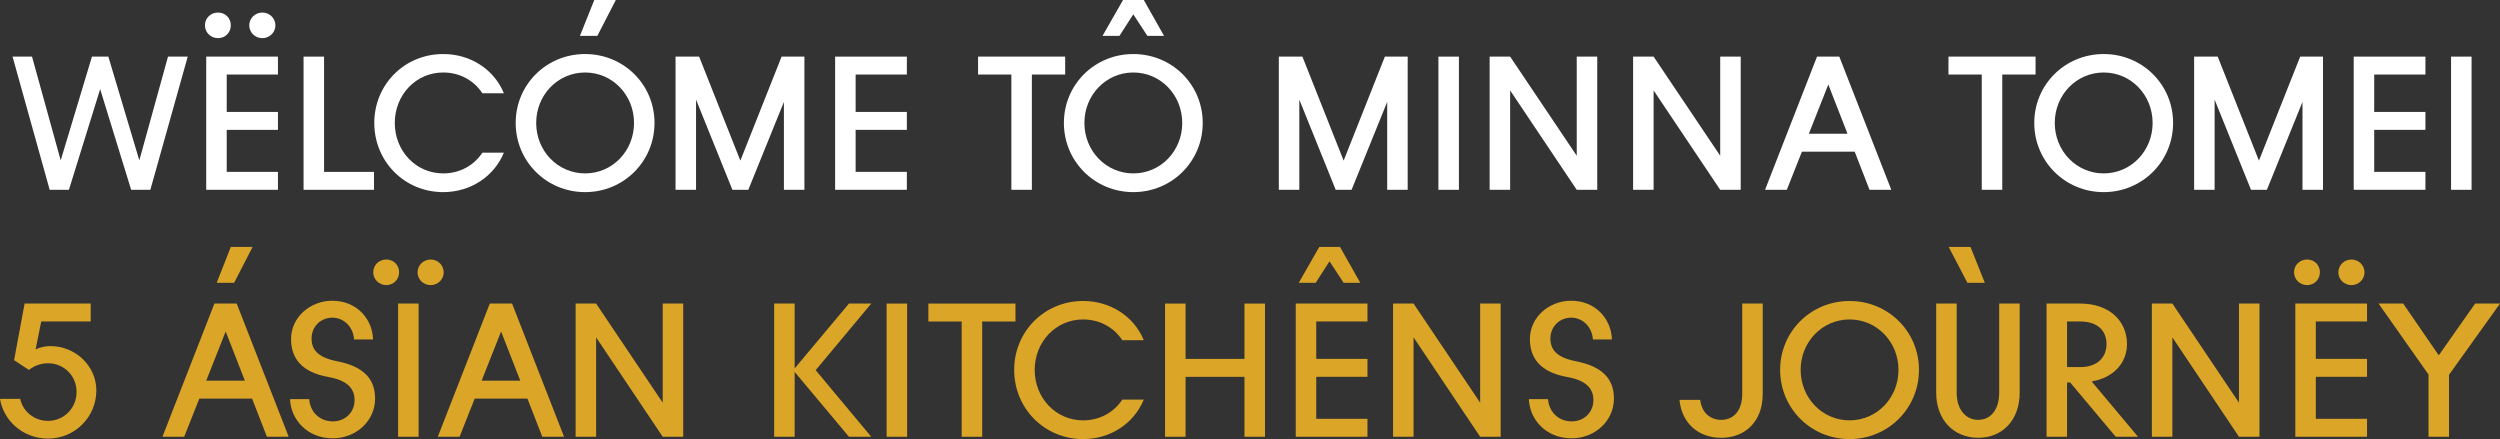 <?xml version="1.0" encoding="UTF-8"?>
<svg id="Layer_1" data-name="Layer 1" xmlns="http://www.w3.org/2000/svg" viewBox="0 0 941.47 165.35">
  <rect x="0" y="0" width="941.47" height="165.35" fill="#333333" stroke="none"/>
  <defs>
    <style>
      .cls-1 {
        fill: #fff;
      }

      .cls-2 {
        fill: #dba628;
      }
    </style>
  </defs>
  <path class="cls-1" d="M4.73,21.32h7.33l10.8,39.07,11.77-39.07h6.17l11.67,39.07,10.8-39.07h7.43l-14.08,50.16h-7.23l-11.67-37.91-11.77,37.91h-7.24L4.73,21.32Z"/>
  <path class="cls-1" d="M77.18,9.55c0-2.7,2.12-4.82,4.92-4.82s4.82,2.12,4.82,4.82-2.12,4.82-4.82,4.82-4.92-2.12-4.92-4.82ZM77.66,21.32h27.01v6.75h-19.29v14.08h19.29v6.75h-19.29v15.82h19.29v6.75h-27.01V21.32ZM93.87,9.55c0-2.7,2.22-4.82,4.92-4.82s4.92,2.12,4.92,4.82-2.22,4.82-4.92,4.82-4.92-2.12-4.92-4.82Z"/>
  <path class="cls-1" d="M114.32,21.32h7.72v43.41h18.81v6.75h-26.53V21.32Z"/>
  <path class="cls-1" d="M140.95,46.3c0-14.47,11.38-25.95,25.95-25.95,10.42,0,19.2,5.88,22.86,14.76h-8.1c-3.18-4.82-8.49-7.81-14.76-7.81-10.32,0-18.23,8.49-18.23,19s7.91,19,18.23,19c6.27,0,11.58-2.99,14.76-7.81h8.1c-3.67,8.88-12.44,14.86-22.86,14.86-14.57,0-25.95-11.58-25.95-26.05Z"/>
  <path class="cls-1" d="M194.2,46.3c0-14.47,11.58-25.95,26.14-25.95s26.14,11.48,26.14,25.95-11.58,26.05-26.14,26.05-26.14-11.58-26.14-26.05ZM238.77,46.3c0-10.51-8.1-19-18.42-19s-18.43,8.49-18.43,19,8.1,19,18.43,19,18.42-8.49,18.42-19ZM223.81,0h8.1l-6.95,13.5h-6.56l5.4-13.5Z"/>
  <path class="cls-1" d="M254.4,21.32h8.88l15.53,39.17,15.53-39.17h8.59v50.16h-7.72v-33.09l-13.41,33.09h-5.98l-13.7-33.96v33.96h-7.72V21.32Z"/>
  <path class="cls-1" d="M314.5,21.32h27.01v6.75h-19.29v14.08h19.29v6.75h-19.29v15.82h19.29v6.75h-27.01V21.32Z"/>
  <path class="cls-1" d="M380.87,28.07h-12.54v-6.75h32.8v6.75h-12.54v43.41h-7.72V28.07Z"/>
  <path class="cls-1" d="M400.65,46.3c0-14.47,11.58-25.95,26.14-25.95s26.14,11.48,26.14,25.95-11.58,26.05-26.14,26.05-26.14-11.58-26.14-26.05ZM445.22,46.3c0-10.51-8.1-19-18.42-19s-18.43,8.49-18.43,19,8.1,19,18.43,19,18.42-8.49,18.42-19ZM422.93,0h7.81l7.62,13.5h-6.27l-5.31-8.1-5.21,8.1h-6.37l7.72-13.5Z"/>
  <path class="cls-1" d="M481.59,21.32h8.88l15.53,39.17,15.53-39.17h8.59v50.16h-7.72v-33.09l-13.41,33.09h-5.98l-13.7-33.96v33.96h-7.72V21.32Z"/>
  <path class="cls-1" d="M541.69,21.32h7.72v50.16h-7.72V21.32Z"/>
  <path class="cls-1" d="M560.98,21.32h7.72l25.08,37.33V21.32h7.72v50.16h-7.72l-25.08-37.43v37.43h-7.72V21.32Z"/>
  <path class="cls-1" d="M615.01,21.32h7.72l25.08,37.33V21.32h7.72v50.16h-7.72l-25.08-37.43v37.43h-7.72V21.32Z"/>
  <path class="cls-1" d="M684.27,21.32h8.39l19.58,50.16h-8.2l-5.59-14.37h-19.87l-5.69,14.37h-8.2l19.58-50.16ZM695.75,50.36l-7.23-18.52-7.33,18.52h14.57Z"/>
  <path class="cls-1" d="M746.31,28.07h-12.54v-6.75h32.8v6.75h-12.54v43.41h-7.72V28.07Z"/>
  <path class="cls-1" d="M766.08,46.3c0-14.47,11.58-25.95,26.14-25.95s26.14,11.48,26.14,25.95-11.58,26.05-26.14,26.05-26.14-11.58-26.14-26.05ZM810.65,46.3c0-10.51-8.1-19-18.42-19s-18.43,8.49-18.43,19,8.1,19,18.43,19,18.42-8.49,18.42-19Z"/>
  <path class="cls-1" d="M826.28,21.32h8.88l15.53,39.17,15.53-39.17h8.59v50.16h-7.72v-33.09l-13.41,33.09h-5.98l-13.7-33.96v33.96h-7.72V21.32Z"/>
  <path class="cls-1" d="M886.38,21.32h27.01v6.75h-19.29v14.08h19.29v6.75h-19.29v15.82h19.29v6.75h-27.01V21.32Z"/>
  <path class="cls-1" d="M923.04,21.32h7.72v50.16h-7.72V21.32Z"/>
  <path class="cls-2" d="M0,150.2h7.62c.87,4.44,5.02,8.3,10.42,8.3,6.08,0,10.8-4.82,10.8-10.9s-4.73-10.8-10.8-10.8c-2.6,0-5.21.96-7.14,2.51l-5.59-3.67,3.96-21.32h24.89v6.75H15.53l-2.12,10.52c1.54-.77,3.47-1.25,5.6-1.25,9.36,0,17.27,7.43,17.27,16.69,0,10.03-8.1,18.13-18.14,18.13s-16.98-7.33-18.13-14.95Z"/>
  <path class="cls-2" d="M80.75,114.32h8.39l19.58,50.16h-8.2l-5.59-14.37h-19.87l-5.69,14.37h-8.2l19.58-50.16ZM92.22,143.36l-7.23-18.52-7.33,18.52h14.57ZM86.92,93h8.2l-6.95,13.5h-6.56l5.31-13.5Z"/>
  <path class="cls-2" d="M109.21,150.3h7.24c.29,4.73,3.86,8.39,8.88,8.39,4.73,0,8.2-3.47,8.2-8.01,0-3.96-2.22-7.33-9.74-8.68-10.32-1.83-14.18-7.14-14.18-14.37,0-8.01,7.04-14.37,15.53-14.37,9.26,0,15.15,6.95,15.34,14.57h-7.14c-.29-4.63-3.76-8.2-8.2-8.2s-7.81,3.47-7.81,7.81c0,4.05,2.12,7.14,9.55,8.59,10.42,2.03,14.37,6.95,14.37,14.08,0,8.49-7.24,14.95-15.92,14.95-9.74,0-15.82-7.14-16.11-14.76Z"/>
  <path class="cls-2" d="M140.56,102.55c0-2.7,2.12-4.82,4.92-4.82s4.82,2.12,4.82,4.82-2.12,4.82-4.82,4.82-4.92-2.12-4.92-4.82ZM149.92,114.32h7.72v50.16h-7.72v-50.16ZM157.25,102.55c0-2.7,2.22-4.82,4.92-4.82s4.92,2.12,4.92,4.82-2.22,4.82-4.92,4.82-4.92-2.12-4.92-4.82Z"/>
  <path class="cls-2" d="M184.45,114.32h8.39l19.58,50.16h-8.2l-5.59-14.37h-19.87l-5.69,14.37h-8.2l19.58-50.16ZM195.93,143.36l-7.23-18.52-7.33,18.52h14.57Z"/>
  <path class="cls-2" d="M216.77,114.32h7.72l25.08,37.33v-37.33h7.72v50.16h-7.72l-25.08-37.43v37.43h-7.72v-50.16Z"/>
  <path class="cls-2" d="M291.54,114.32h7.72v24.41l20.45-24.41h8.39l-20.93,25.08,20.93,25.08h-8.39l-20.45-24.41v24.41h-7.72v-50.16Z"/>
  <path class="cls-2" d="M333.89,114.32h7.72v50.16h-7.72v-50.16Z"/>
  <path class="cls-2" d="M362.16,121.07h-12.54v-6.75h32.8v6.75h-12.54v43.41h-7.72v-43.41Z"/>
  <path class="cls-2" d="M381.93,139.3c0-14.47,11.38-25.95,25.95-25.95,10.42,0,19.2,5.88,22.86,14.76h-8.1c-3.18-4.82-8.49-7.81-14.76-7.81-10.32,0-18.23,8.49-18.23,19s7.91,19,18.23,19c6.27,0,11.58-2.99,14.76-7.81h8.1c-3.67,8.88-12.44,14.86-22.86,14.86-14.57,0-25.95-11.58-25.95-26.05Z"/>
  <path class="cls-2" d="M438.75,114.32h7.72v20.84h22.19v-20.84h7.72v50.16h-7.72v-22.57h-22.19v22.57h-7.72v-50.16Z"/>
  <path class="cls-2" d="M487.96,114.32h27.01v6.75h-19.29v14.08h19.29v6.75h-19.29v15.82h19.29v6.75h-27.01v-50.16ZM496.83,93h7.81l7.62,13.5h-6.27l-5.31-8.1-5.21,8.1h-6.37l7.72-13.5Z"/>
  <path class="cls-2" d="M524.61,114.32h7.72l25.08,37.33v-37.33h7.72v50.16h-7.72l-25.08-37.43v37.43h-7.72v-50.16Z"/>
  <path class="cls-2" d="M575.74,150.3h7.24c.29,4.73,3.86,8.39,8.88,8.39,4.73,0,8.2-3.47,8.2-8.01,0-3.96-2.22-7.33-9.74-8.68-10.32-1.83-14.18-7.14-14.18-14.37,0-8.01,7.04-14.37,15.53-14.37,9.26,0,15.15,6.95,15.34,14.57h-7.14c-.29-4.63-3.76-8.2-8.2-8.2s-7.81,3.47-7.81,7.81c0,4.05,2.12,7.14,9.55,8.59,10.42,2.03,14.37,6.95,14.37,14.08,0,8.49-7.24,14.95-15.92,14.95-9.74,0-15.82-7.14-16.11-14.76Z"/>
  <path class="cls-2" d="M632.47,150.59h7.81c.58,4.92,3.86,7.52,7.91,7.52,4.53,0,7.91-3.28,7.91-9.74v-34.05h7.72v34.05c0,10.32-6.56,16.5-15.63,16.5-8.39,0-14.86-5.31-15.72-14.28Z"/>
  <path class="cls-2" d="M670.38,139.3c0-14.47,11.58-25.95,26.14-25.95s26.14,11.48,26.14,25.95-11.58,26.05-26.14,26.05-26.14-11.58-26.14-26.05ZM714.95,139.3c0-10.51-8.1-19-18.42-19s-18.43,8.49-18.43,19,8.1,19,18.43,19,18.42-8.49,18.42-19Z"/>
  <path class="cls-2" d="M729.14,147.79v-33.47h7.72v33.47c0,6.66,3.57,10.32,8.1,10.32s7.91-3.57,7.91-10.32v-33.47h7.72v33.47c0,10.51-6.56,17.07-15.63,17.07s-15.82-6.56-15.82-17.07ZM733.86,93h8.2l5.4,13.5h-6.56l-7.04-13.5Z"/>
  <path class="cls-2" d="M770.71,114.32h12.73c10.8,0,17.56,6.46,17.56,15.24,0,7.04-5.02,12.73-13.31,14.08l17.46,20.84h-8.39l-17.17-20.45h-1.16v20.45h-7.72v-50.16ZM778.43,121.07v17.17h5.02c6.37,0,9.84-3.67,9.84-8.68s-3.38-8.49-9.84-8.49h-5.02Z"/>
  <path class="cls-2" d="M810.37,114.32h7.72l25.08,37.33v-37.33h7.72v50.16h-7.72l-25.08-37.43v37.43h-7.72v-50.16Z"/>
  <path class="cls-2" d="M863.91,102.55c0-2.7,2.12-4.82,4.92-4.82s4.82,2.12,4.82,4.82-2.12,4.82-4.82,4.82-4.92-2.12-4.92-4.82ZM864.39,114.32h27.01v6.75h-19.29v14.08h19.29v6.75h-19.29v15.82h19.29v6.75h-27.01v-50.16ZM880.6,102.55c0-2.7,2.22-4.82,4.92-4.82s4.92,2.12,4.92,4.82-2.22,4.82-4.92,4.82-4.92-2.12-4.92-4.82Z"/>
  <path class="cls-2" d="M914.55,141.04l-18.81-26.72h9.26l13.41,19.49,13.7-19.49h9.36l-19.2,26.82v23.34h-7.72v-23.44Z"/>
</svg>